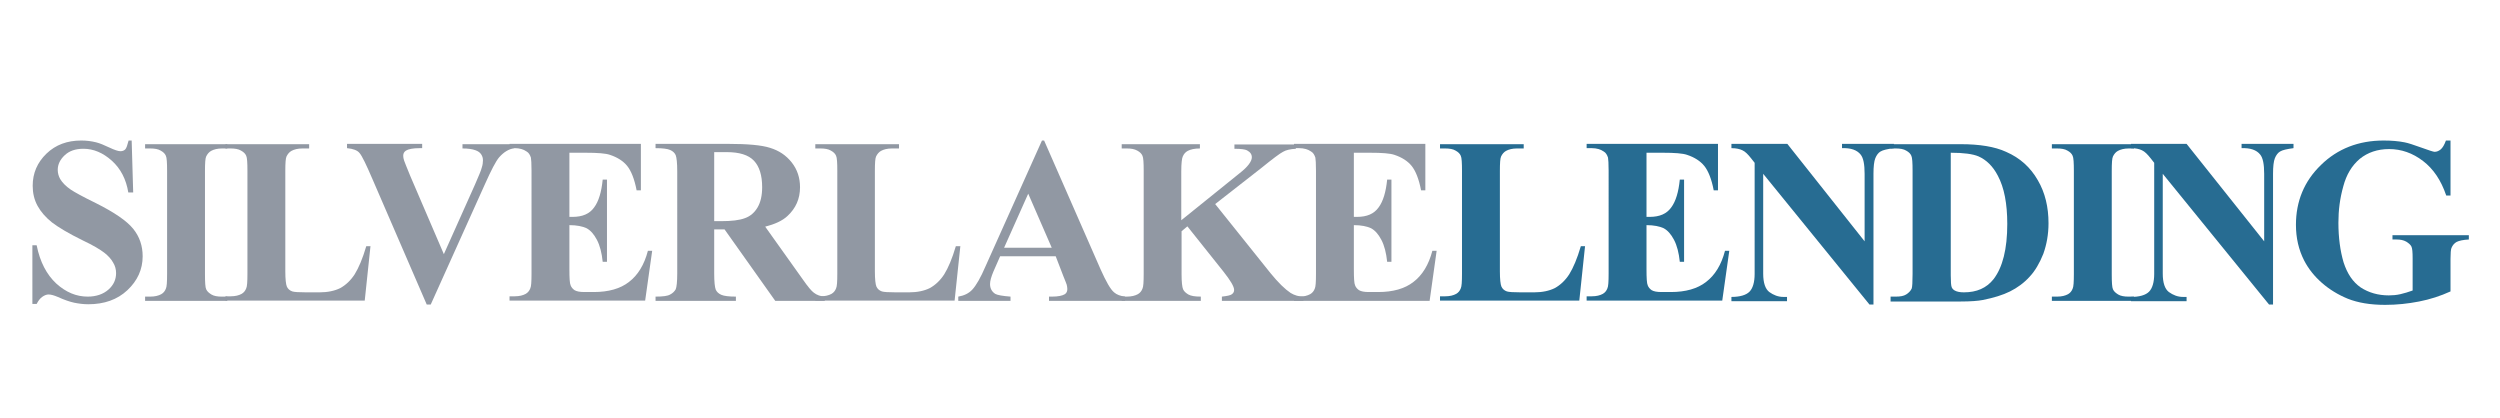 <?xml version="1.0" encoding="utf-8"?>
<!-- Generator: Adobe Illustrator 23.0.3, SVG Export Plug-In . SVG Version: 6.00 Build 0)  -->
<svg version="1.1" id="Layer_1" xmlns="http://www.w3.org/2000/svg" xmlns:xlink="http://www.w3.org/1999/xlink" x="0px" y="0px"
	 viewBox="0 0 818.4 136.7" style="enable-background:new 0 0 818.4 136.7;" xml:space="preserve">
<style type="text/css">
	.st0{fill:#9198A3;}
	.st1{fill:#276C92;}
</style>
<title>logo-h-l</title>
<g>
	<path class="st0" d="M43.1,45.9L43.6,63H42c-0.7-4.3-2.5-7.8-5.4-10.4c-2.9-2.6-6-3.9-9.3-3.9c-2.6,0-4.6,0.7-6.1,2.1
		c-1.5,1.4-2.3,3-2.3,4.8c0,1.1,0.3,2.1,0.8,3c0.7,1.2,1.9,2.4,3.5,3.5c1.2,0.8,3.9,2.3,8.2,4.4c6,3,10.1,5.8,12.2,8.4
		c2.1,2.6,3.1,5.6,3.1,9c0,4.3-1.7,8-5,11.1c-3.3,3.1-7.6,4.6-12.8,4.6c-1.6,0-3.1-0.2-4.6-0.5c-1.4-0.3-3.2-0.9-5.4-1.9
		c-1.2-0.5-2.2-0.8-3-0.8c-0.7,0-1.4,0.3-2.1,0.8c-0.7,0.5-1.3,1.3-1.8,2.3h-1.4V80.3h1.4c1.1,5.5,3.3,9.6,6.4,12.5
		c3.2,2.9,6.6,4.3,10.3,4.3c2.8,0,5.1-0.8,6.8-2.3c1.7-1.5,2.5-3.3,2.5-5.4c0-1.2-0.3-2.4-1-3.5c-0.6-1.1-1.6-2.2-2.9-3.2
		c-1.3-1-3.6-2.4-7-4c-4.7-2.3-8-4.3-10.1-5.9c-2-1.6-3.6-3.4-4.7-5.4s-1.6-4.2-1.6-6.6c0-4.1,1.5-7.6,4.5-10.5
		c3-2.9,6.8-4.3,11.4-4.3c1.7,0,3.3,0.2,4.9,0.6c1.2,0.3,2.6,0.9,4.3,1.7c1.7,0.8,2.9,1.2,3.6,1.2c0.7,0,1.2-0.2,1.6-0.6
		c0.4-0.4,0.7-1.4,1.1-2.9H43.1z"/>
	<path class="st0" d="M74.4,97.1v1.4H47.5v-1.4h1.7c1.5,0,2.7-0.3,3.6-0.8c0.7-0.4,1.2-1,1.5-1.8c0.3-0.6,0.4-2.2,0.4-4.8V55.9
		c0-2.6-0.1-4.3-0.4-4.9c-0.3-0.7-0.8-1.2-1.7-1.7c-0.8-0.5-2-0.7-3.4-0.7h-1.7v-1.4h26.9v1.4h-1.7c-1.5,0-2.7,0.3-3.6,0.8
		c-0.7,0.4-1.2,1-1.6,1.8c-0.3,0.6-0.4,2.2-0.4,4.8v33.8c0,2.6,0.1,4.3,0.4,4.9c0.3,0.7,0.9,1.2,1.7,1.7c0.8,0.5,2,0.7,3.4,0.7H74.4
		z"/>
	<path class="st0" d="M121.3,80.4l-1.9,18H73.8v-1.4h1.7c1.5,0,2.7-0.3,3.6-0.8c0.7-0.4,1.2-1,1.5-1.8c0.3-0.6,0.4-2.2,0.4-4.8V55.9
		c0-2.6-0.1-4.3-0.4-4.9c-0.3-0.7-0.8-1.2-1.7-1.7c-0.8-0.5-2-0.7-3.4-0.7h-1.7v-1.4h27.4v1.4h-2.2c-1.5,0-2.7,0.3-3.6,0.8
		c-0.7,0.4-1.2,1-1.6,1.8c-0.3,0.6-0.4,2.2-0.4,4.8v32.8c0,2.6,0.2,4.3,0.5,5c0.3,0.7,0.9,1.3,1.8,1.6c0.6,0.2,2.2,0.3,4.6,0.3h4.3
		c2.7,0,5-0.5,6.8-1.4c1.8-1,3.4-2.5,4.7-4.5c1.3-2.1,2.6-5.1,3.8-9.2H121.3z"/>
	<path class="st0" d="M168.4,47.1v1.4c-1.9,0.3-3.5,1.3-5,3c-1.1,1.3-2.6,4.2-4.7,8.9l-17.7,39.3h-1.3L122,58.8
		c-2.1-4.9-3.5-7.8-4.3-8.7c-0.7-0.9-2.1-1.4-4.1-1.6v-1.4h24.6v1.4h-0.8c-2.2,0-3.7,0.3-4.5,0.8c-0.6,0.4-0.9,0.9-0.9,1.7
		c0,0.5,0.1,1,0.3,1.6c0.2,0.6,0.9,2.3,2,5l11,25.6l10.2-22.8c1.2-2.8,2-4.6,2.2-5.5c0.3-0.9,0.4-1.7,0.4-2.4c0-0.8-0.2-1.4-0.6-2
		c-0.4-0.6-1-1-1.8-1.3c-1.1-0.4-2.5-0.6-4.3-0.6v-1.4H168.4z"/>
	<path class="st0" d="M186.4,50V71h1c3.3,0,5.6-1,7.1-3.1c1.5-2,2.4-5.1,2.8-9.1h1.4v26.9h-1.4c-0.3-2.9-0.9-5.3-1.9-7.2
		c-1-1.9-2.1-3.1-3.4-3.8c-1.3-0.6-3.2-1-5.6-1v14.5c0,2.8,0.1,4.6,0.4,5.2c0.2,0.6,0.7,1.2,1.3,1.6c0.7,0.4,1.7,0.6,3.2,0.6h3.1
		c4.8,0,8.7-1.1,11.5-3.3c2.9-2.2,5-5.6,6.2-10.2h1.4l-2.3,16.3h-44.4v-1.4h1.7c1.5,0,2.7-0.3,3.6-0.8c0.7-0.4,1.2-1,1.5-1.8
		c0.3-0.6,0.4-2.2,0.4-4.8V55.9c0-2.3-0.1-3.8-0.2-4.3c-0.3-0.9-0.7-1.6-1.4-2c-1-0.7-2.3-1.1-3.9-1.1h-1.7v-1.4h43v15.2h-1.4
		c-0.7-3.7-1.8-6.4-3.1-8c-1.3-1.6-3.2-2.8-5.6-3.6c-1.4-0.5-4.1-0.7-8-0.7H186.4z"/>
	<path class="st0" d="M233.8,75.1v14.4c0,2.8,0.2,4.5,0.5,5.3c0.3,0.7,0.9,1.3,1.8,1.7c0.9,0.4,2.5,0.6,4.8,0.6v1.4h-26.3v-1.4
		c2.4,0,4-0.2,4.8-0.7c0.8-0.4,1.4-1,1.8-1.7c0.3-0.7,0.5-2.5,0.5-5.2V56.1c0-2.8-0.2-4.5-0.5-5.3c-0.3-0.7-0.9-1.3-1.8-1.7
		c-0.9-0.4-2.5-0.6-4.8-0.6v-1.4h23.9c6.2,0,10.8,0.4,13.6,1.3c2.9,0.9,5.2,2.4,7.1,4.8c1.8,2.3,2.7,5,2.7,8.1
		c0,3.8-1.4,6.9-4.1,9.4c-1.7,1.6-4.2,2.7-7.3,3.5l12.4,17.4c1.6,2.3,2.8,3.7,3.5,4.2c1,0.8,2.2,1.2,3.6,1.3v1.4h-16.2l-16.6-23.4
		H233.8z M233.8,49.9v22.5h2.2c3.5,0,6.1-0.3,7.9-1c1.7-0.6,3.1-1.8,4.1-3.5c1-1.7,1.5-3.9,1.5-6.6c0-3.9-0.9-6.8-2.7-8.7
		c-1.8-1.9-4.8-2.8-8.9-2.8H233.8z"/>
	<path class="st0" d="M314.4,80.4l-1.9,18h-45.6v-1.4h1.7c1.5,0,2.7-0.3,3.6-0.8c0.7-0.4,1.2-1,1.5-1.8c0.3-0.6,0.4-2.2,0.4-4.8
		V55.9c0-2.6-0.1-4.3-0.4-4.9c-0.3-0.7-0.8-1.2-1.7-1.7c-0.8-0.5-2-0.7-3.4-0.7h-1.7v-1.4h27.4v1.4H292c-1.5,0-2.7,0.3-3.6,0.8
		c-0.7,0.4-1.2,1-1.6,1.8c-0.3,0.6-0.4,2.2-0.4,4.8v32.8c0,2.6,0.2,4.3,0.5,5c0.3,0.7,0.9,1.3,1.8,1.6c0.6,0.2,2.2,0.3,4.6,0.3h4.3
		c2.7,0,5-0.5,6.8-1.4c1.8-1,3.4-2.5,4.7-4.5c1.3-2.1,2.6-5.1,3.8-9.2H314.4z"/>
	<path class="st0" d="M345.6,83.9h-18.2l-2.2,5c-0.7,1.7-1.1,3-1.1,4.1c0,1.4,0.6,2.5,1.7,3.2c0.7,0.4,2.4,0.7,5,0.9v1.4h-17.1v-1.4
		c1.8-0.3,3.4-1,4.6-2.3c1.2-1.3,2.7-3.8,4.4-7.8l18.4-41h0.7l18.5,42.2c1.8,4,3.2,6.5,4.4,7.5c0.9,0.8,2.1,1.2,3.6,1.4v1.4h-24.9
		v-1.4h1c2,0,3.4-0.3,4.2-0.8c0.6-0.4,0.8-1,0.8-1.7c0-0.5-0.1-0.9-0.2-1.4c-0.1-0.2-0.4-1.2-1.1-2.8L345.6,83.9z M344.3,81.1
		l-7.7-17.7l-7.9,17.7H344.3z"/>
	<path class="st0" d="M397.8,66.8l18.1,22.6c2.6,3.2,4.8,5.3,6.6,6.5c1.3,0.8,2.8,1.2,4.2,1.2v1.4H400v-1.4c1.7-0.2,2.8-0.4,3.3-0.8
		c0.5-0.4,0.7-0.8,0.7-1.4c0-1.1-1.2-3.1-3.5-6l-11.8-14.8l-1.9,1.6v14c0,2.7,0.2,4.3,0.5,5c0.3,0.7,0.9,1.2,1.7,1.7
		c0.9,0.5,2.2,0.7,4.1,0.7v1.4h-25.9v-1.4h1.7c1.5,0,2.7-0.3,3.6-0.8c0.7-0.4,1.2-1,1.5-1.8c0.3-0.6,0.4-2.2,0.4-4.8V55.9
		c0-2.6-0.1-4.3-0.4-4.9c-0.3-0.7-0.8-1.2-1.7-1.7s-2-0.7-3.4-0.7h-1.7v-1.4h25.6v1.4c-1.7,0-3.1,0.3-4,0.8
		c-0.7,0.4-1.2,0.9-1.6,1.8c-0.3,0.6-0.5,2.3-0.5,4.9v16l19.1-15.4c2.7-2.1,4-3.9,4-5.2c0-1-0.5-1.7-1.6-2.3
		c-0.6-0.3-1.9-0.5-4.1-0.5v-1.4h20.1v1.4c-1.8,0.1-3.2,0.4-4.2,1c-1,0.5-3.4,2.3-7.1,5.3L397.8,66.8z"/>
	<path class="st0" d="M443.2,50V71h1c3.3,0,5.6-1,7.1-3.1c1.5-2,2.4-5.1,2.8-9.1h1.4v26.9h-1.4c-0.3-2.9-0.9-5.3-1.9-7.2
		c-1-1.9-2.1-3.1-3.4-3.8c-1.3-0.6-3.2-1-5.6-1v14.5c0,2.8,0.1,4.6,0.4,5.2c0.2,0.6,0.7,1.2,1.3,1.6c0.7,0.4,1.7,0.6,3.2,0.6h3.1
		c4.8,0,8.7-1.1,11.5-3.3c2.9-2.2,5-5.6,6.2-10.2h1.4L468,98.5h-44.4v-1.4h1.7c1.5,0,2.7-0.3,3.6-0.8c0.7-0.4,1.2-1,1.5-1.8
		c0.3-0.6,0.4-2.2,0.4-4.8V55.9c0-2.3-0.1-3.8-0.2-4.3c-0.3-0.9-0.7-1.6-1.4-2c-1-0.7-2.3-1.1-3.9-1.1h-1.7v-1.4h43v15.2h-1.4
		c-0.7-3.7-1.8-6.4-3.1-8c-1.3-1.6-3.2-2.8-5.6-3.6c-1.4-0.5-4.1-0.7-8-0.7H443.2z"/>
	<path class="st1" d="M518.9,80.4l-1.9,18h-45.6v-1.4h1.7c1.5,0,2.7-0.3,3.6-0.8c0.7-0.4,1.2-1,1.5-1.8c0.3-0.6,0.4-2.2,0.4-4.8
		V55.9c0-2.6-0.1-4.3-0.4-4.9c-0.3-0.7-0.8-1.2-1.7-1.7c-0.8-0.5-2-0.7-3.4-0.7h-1.7v-1.4h27.4v1.4h-2.2c-1.5,0-2.7,0.3-3.6,0.8
		c-0.7,0.4-1.2,1-1.6,1.8c-0.3,0.6-0.4,2.2-0.4,4.8v32.8c0,2.6,0.2,4.3,0.5,5c0.3,0.7,0.9,1.3,1.8,1.6c0.6,0.2,2.2,0.3,4.6,0.3h4.3
		c2.7,0,5-0.5,6.8-1.4c1.8-1,3.4-2.5,4.7-4.5c1.3-2.1,2.6-5.1,3.8-9.2H518.9z"/>
	<path class="st1" d="M539,50V71h1c3.3,0,5.6-1,7.1-3.1c1.5-2,2.4-5.1,2.8-9.1h1.4v26.9h-1.4c-0.3-2.9-0.9-5.3-1.9-7.2
		c-1-1.9-2.1-3.1-3.4-3.8c-1.3-0.6-3.2-1-5.6-1v14.5c0,2.8,0.1,4.6,0.4,5.2c0.2,0.6,0.7,1.2,1.3,1.6c0.7,0.4,1.7,0.6,3.2,0.6h3.1
		c4.8,0,8.7-1.1,11.5-3.3c2.9-2.2,5-5.6,6.2-10.2h1.4l-2.3,16.3h-44.4v-1.4h1.7c1.5,0,2.7-0.3,3.6-0.8c0.7-0.4,1.2-1,1.5-1.8
		c0.3-0.6,0.4-2.2,0.4-4.8V55.9c0-2.3-0.1-3.8-0.2-4.3c-0.3-0.9-0.7-1.6-1.4-2c-1-0.7-2.3-1.1-3.9-1.1h-1.7v-1.4h43v15.2H561
		c-0.7-3.7-1.8-6.4-3.1-8c-1.3-1.6-3.2-2.8-5.6-3.6c-1.4-0.5-4.1-0.7-8-0.7H539z"/>
	<path class="st1" d="M585.1,47.1L610.4,79V56.9c0-3.1-0.4-5.2-1.3-6.3c-1.2-1.5-3.2-2.2-6.1-2.1v-1.4h17v1.4
		c-2.2,0.3-3.6,0.6-4.4,1.1c-0.7,0.4-1.3,1.2-1.7,2.2c-0.4,1-0.6,2.7-0.6,5.1v42.8H612l-34.8-42.8v32.7c0,3,0.7,5,2,6
		c1.4,1,2.9,1.6,4.6,1.6h1.2v1.4h-18.2v-1.4c2.8,0,4.8-0.6,5.9-1.7c1.1-1.1,1.7-3.1,1.7-5.8V53.3l-1.1-1.4c-1.1-1.4-2-2.3-2.9-2.7
		c-0.8-0.4-2-0.7-3.6-0.7v-1.4H585.1z"/>
	<path class="st1" d="M618.9,98.5v-1.4h1.7c1.5,0,2.6-0.2,3.4-0.7c0.8-0.5,1.4-1.1,1.8-1.9c0.2-0.5,0.3-2.1,0.3-4.8V55.9
		c0-2.6-0.1-4.3-0.4-4.9c-0.3-0.7-0.8-1.2-1.7-1.7c-0.8-0.5-2-0.7-3.4-0.7h-1.7v-1.4h23c6.1,0,11.1,0.8,14.8,2.5
		c4.6,2,8,5.1,10.4,9.3c2.4,4.1,3.5,8.8,3.5,14.1c0,3.6-0.6,6.9-1.7,10c-1.2,3-2.7,5.6-4.5,7.5c-1.8,2-4,3.6-6.4,4.8
		c-2.4,1.2-5.4,2.1-8.9,2.8c-1.5,0.3-4,0.5-7.3,0.5H618.9z M638.6,50v40.1c0,2.1,0.1,3.4,0.3,3.9c0.2,0.5,0.5,0.8,1,1.1
		c0.7,0.4,1.7,0.6,3,0.6c4.2,0,7.4-1.4,9.7-4.3c3-3.9,4.5-9.9,4.5-18.1c0-6.6-1-11.9-3.1-15.8c-1.6-3.1-3.8-5.2-6.3-6.3
		C645.8,50.4,642.8,50,638.6,50z"/>
	<path class="st1" d="M698.6,97.1v1.4h-26.9v-1.4h1.7c1.5,0,2.7-0.3,3.6-0.8c0.7-0.4,1.2-1,1.5-1.8c0.3-0.6,0.4-2.2,0.4-4.8V55.9
		c0-2.6-0.1-4.3-0.4-4.9c-0.3-0.7-0.8-1.2-1.7-1.7c-0.8-0.5-2-0.7-3.4-0.7h-1.7v-1.4h26.9v1.4h-1.7c-1.5,0-2.7,0.3-3.6,0.8
		c-0.7,0.4-1.2,1-1.6,1.8c-0.3,0.6-0.4,2.2-0.4,4.8v33.8c0,2.6,0.1,4.3,0.4,4.9c0.3,0.7,0.9,1.2,1.7,1.7c0.8,0.5,2,0.7,3.4,0.7
		H698.6z"/>
	<path class="st1" d="M715.8,47.1L741.2,79V56.9c0-3.1-0.4-5.2-1.3-6.3c-1.2-1.5-3.2-2.2-6.1-2.1v-1.4h17v1.4
		c-2.2,0.3-3.6,0.6-4.4,1.1c-0.7,0.4-1.3,1.2-1.7,2.2c-0.4,1-0.6,2.7-0.6,5.1v42.8h-1.3l-34.8-42.8v32.7c0,3,0.7,5,2,6
		c1.4,1,2.9,1.6,4.6,1.6h1.2v1.4h-18.2v-1.4c2.8,0,4.8-0.6,5.9-1.7c1.1-1.1,1.7-3.1,1.7-5.8V53.3l-1.1-1.4c-1.1-1.4-2-2.3-2.9-2.7
		c-0.8-0.4-2-0.7-3.6-0.7v-1.4H715.8z"/>
	<path class="st1" d="M802.2,45.9V64h-1.4c-1.7-5-4.2-8.7-7.6-11.3c-3.4-2.6-7.1-3.9-11.1-3.9c-3.8,0-7,1.1-9.6,3.2
		c-2.6,2.2-4.4,5.2-5.4,9c-1.1,3.9-1.6,7.8-1.6,11.9c0,4.9,0.6,9.3,1.7,13c1.2,3.7,3,6.4,5.6,8.2c2.6,1.7,5.7,2.6,9.2,2.6
		c1.2,0,2.5-0.1,3.8-0.4c1.3-0.3,2.6-0.7,4-1.2V84.6c0-2-0.1-3.3-0.4-3.9c-0.3-0.6-0.9-1.1-1.7-1.6c-0.9-0.5-1.9-0.7-3.2-0.7h-1.3
		v-1.4h25v1.4c-1.9,0.1-3.2,0.4-4,0.8c-0.7,0.4-1.3,1-1.7,2c-0.2,0.5-0.3,1.7-0.3,3.5v10.7c-3.3,1.5-6.7,2.6-10.3,3.3
		c-3.6,0.7-7.2,1.1-11.1,1.1c-4.9,0-8.9-0.7-12.2-2c-3.2-1.3-6.1-3.1-8.5-5.2c-2.5-2.2-4.4-4.6-5.8-7.3c-1.8-3.5-2.7-7.4-2.7-11.7
		c0-7.7,2.7-14.3,8.2-19.6c5.4-5.3,12.3-8,20.5-8c2.6,0,4.9,0.2,6.9,0.6c1.1,0.2,2.9,0.8,5.4,1.7c2.5,0.9,4,1.4,4.4,1.4
		c0.7,0,1.4-0.3,2-0.8c0.6-0.5,1.2-1.5,1.7-2.9H802.2z"/>
</g>
</svg>
